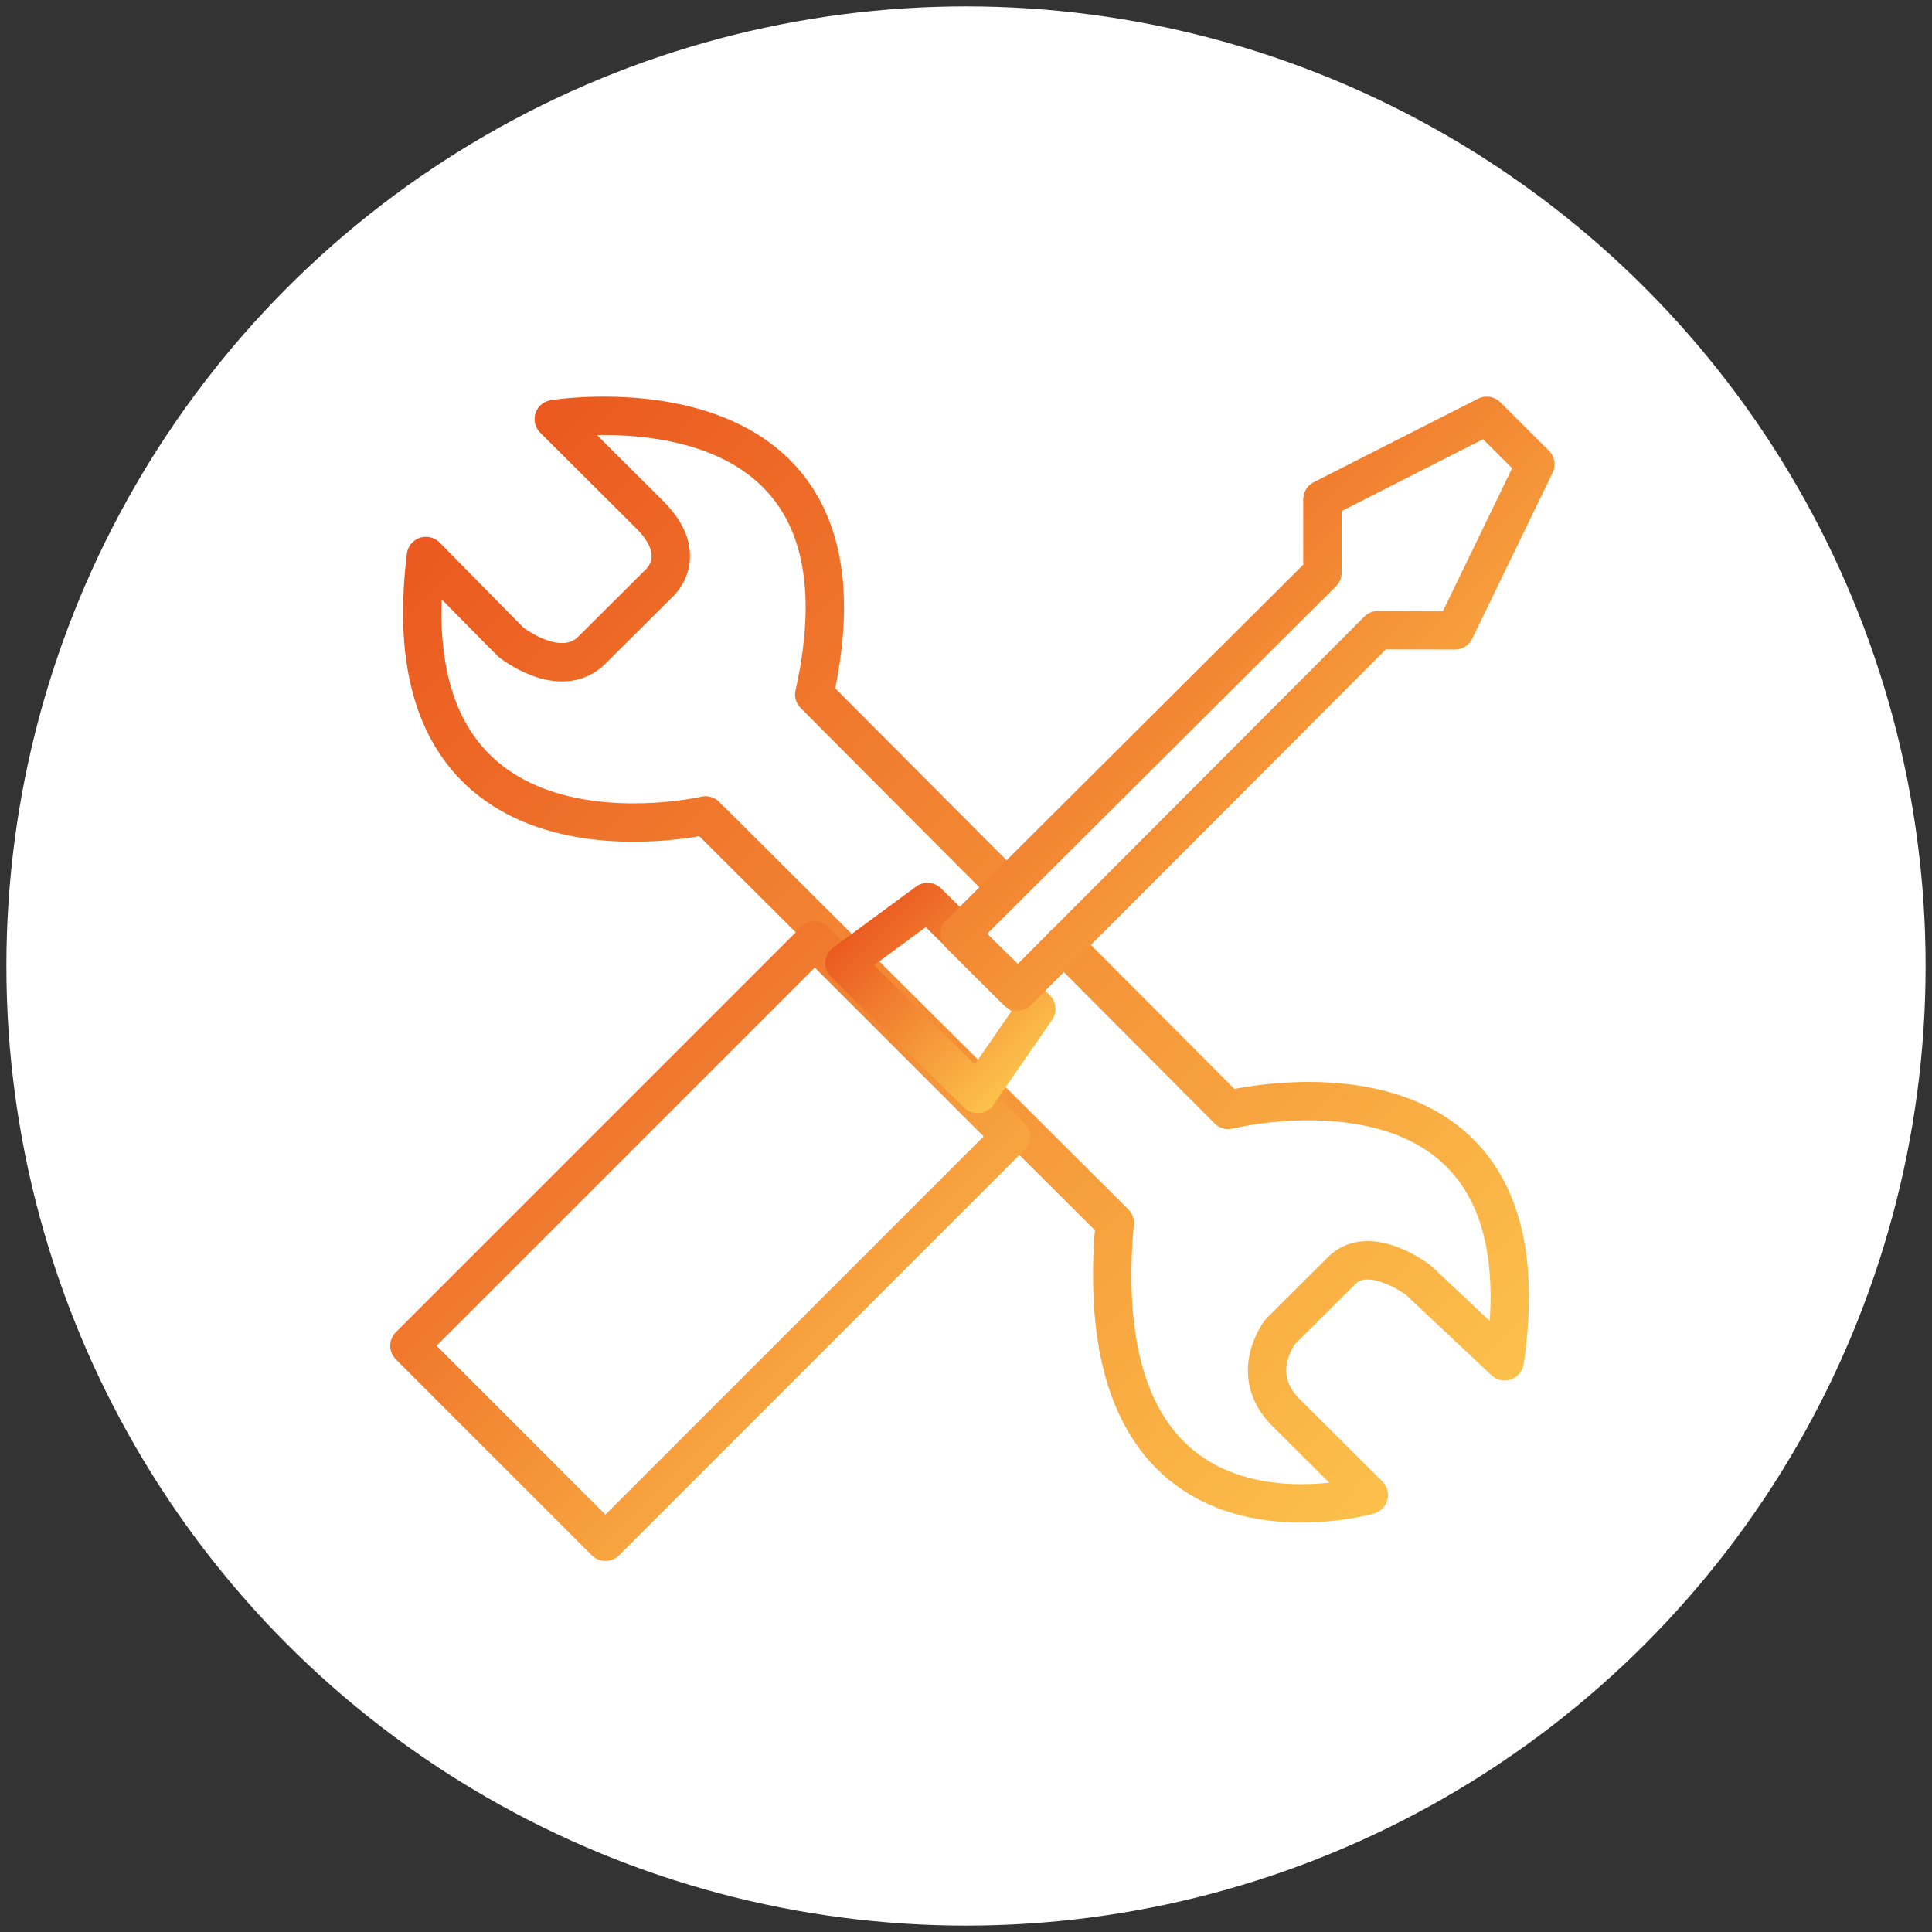 <?xml version="1.0" encoding="UTF-8"?>
<svg width="151px" height="151px" viewBox="0 0 151 151" version="1.1" xmlns="http://www.w3.org/2000/svg" xmlns:xlink="http://www.w3.org/1999/xlink">
    <rect x="0" y="0" width="151" height="151" fill="#333333" stroke="none"/>
    <title>icon-wht-quick-easy-install-org</title>
    <defs>
        <linearGradient x1="0%" y1="0%" x2="100%" y2="100%" id="linearGradient-1">
            <stop stop-color="#E94E1B" offset="0%"></stop>
            <stop stop-color="#FECD50" offset="100%"></stop>
        </linearGradient>
    </defs>
    <g id="Icons" stroke="none" stroke-width="1" fill="none" fill-rule="evenodd">
        <g id="Product-Page-Icons" transform="translate(-203, -3121)">
            <g id="icon-wht-quick-easy-install-org" transform="translate(203.5, 3121.5)">
                <circle id="Oval" fill="#FFFFFF" cx="75" cy="75" r="75"></circle>
                <g id="Group-9" transform="translate(31.5, 32)" stroke="url(#linearGradient-1)" stroke-linecap="round" stroke-linejoin="round" stroke-width="3">
                    <path d="M51.135,41.341 L63.991,54.244 C63.991,54.244 89.472,47.9 85.599,73.897 L78.855,67.553 C78.855,67.553 75.045,64.63 72.859,66.807 C70.674,68.984 68.051,71.596 68.051,71.596 C68.051,71.596 65.49,74.892 68.488,77.877 C71.486,80.863 74.983,84.346 74.983,84.346 C74.983,84.346 52.625,90.814 55.123,63.075 L23.148,31.231 C23.148,31.231 -1.958,37.078 1.29,10.956 L7.91,17.673 C7.91,17.673 11.782,20.783 14.28,18.295 C16.778,15.807 19.401,13.195 19.401,13.195 C19.401,13.195 22.086,11.018 18.776,7.722 C15.466,4.426 11.282,0.259 11.282,0.259 C11.282,0.259 37.387,-3.97 31.641,21.778 L46.659,36.849" id="Stroke-1"></path>
                    <polygon id="Stroke-3" points="47 56.318 31.682 41 0 72.682 15.318 88"></polygon>
                    <polygon id="Stroke-5" points="44.406 53 34 42.777 40.493 38 49 46.357"></polygon>
                    <polygon id="Stroke-7" points="47.511 45 43 40.507 71.356 12.262 71.356 6.526 84.197 0 88 3.788 81.714 16.764 75.69 16.755"></polygon>
                </g>
            </g>
        </g>
    </g>
</svg>